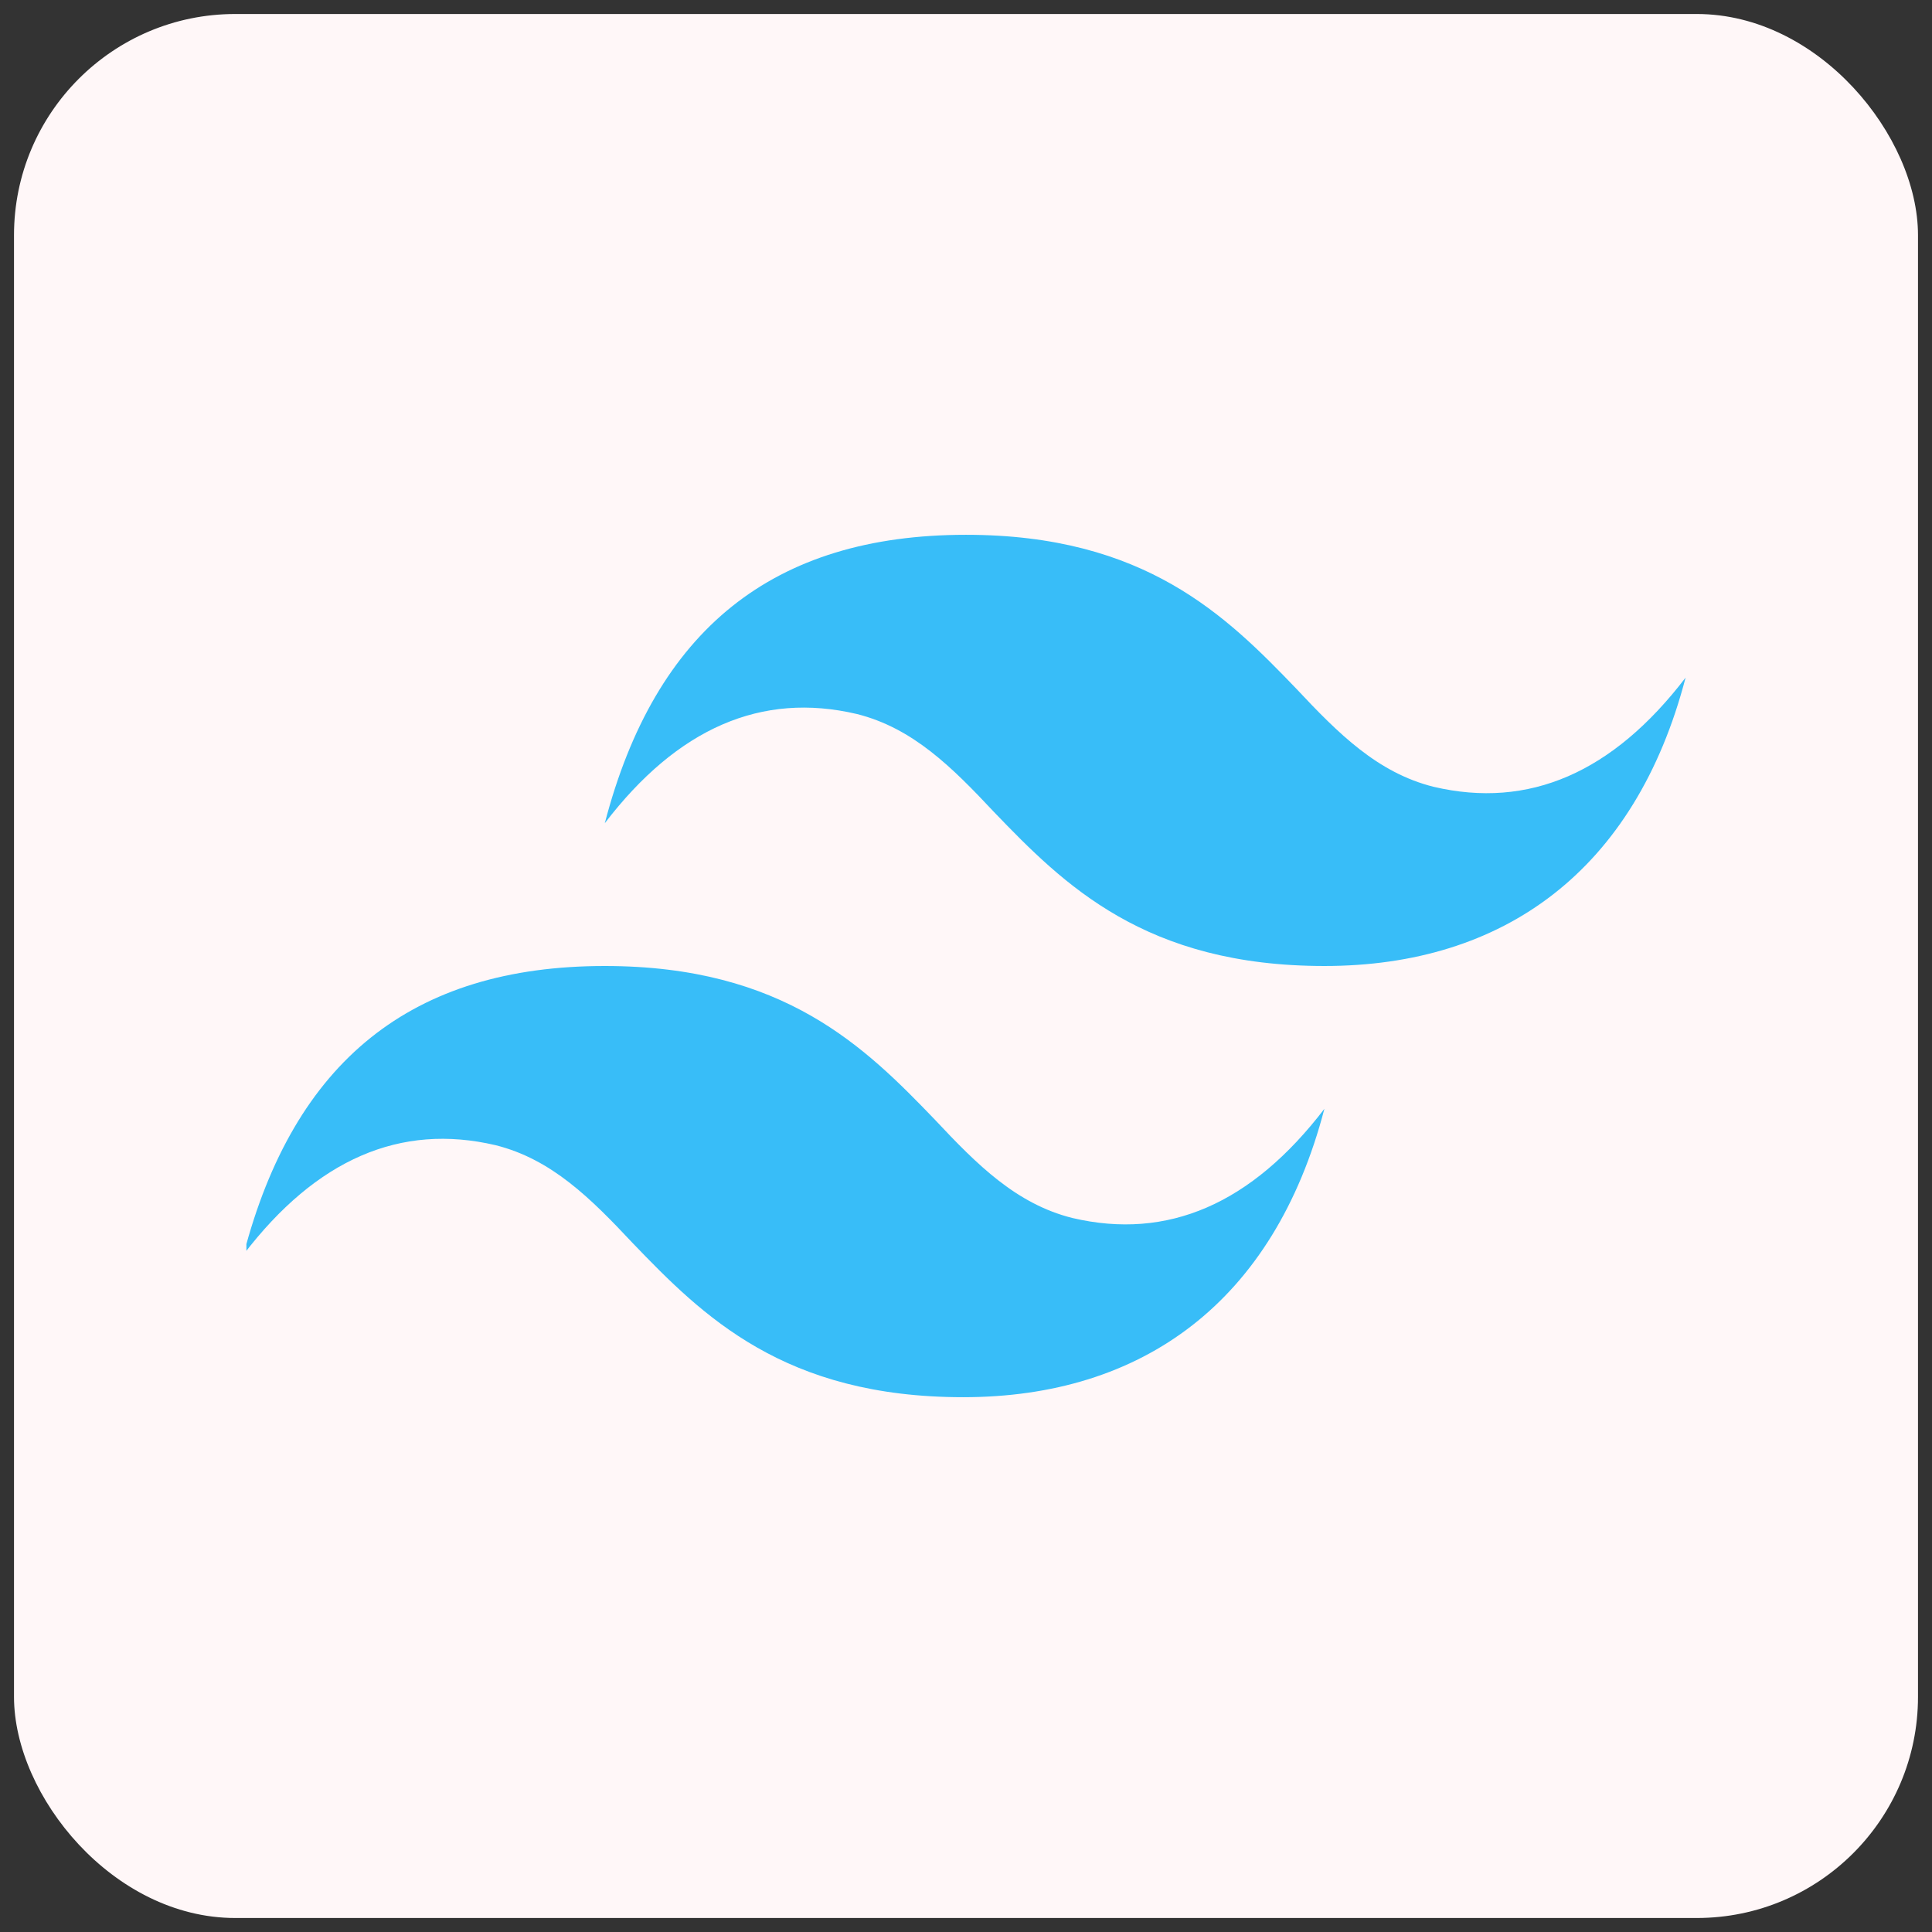 <?xml version="1.0" encoding="UTF-8"?>
<svg id="Layer_1" xmlns="http://www.w3.org/2000/svg" xmlns:xlink="http://www.w3.org/1999/xlink" version="1.1" viewBox="0 0 69 69">
  <rect x="0" y="0" width="69" height="69" fill="#333333" stroke="none"/>
  <!-- Generator: Adobe Illustrator 29.4.0, SVG Export Plug-In . SVG Version: 2.1.0 Build 152)  -->
  <defs>
    <style>
      .st0 {
        fill: none;
      }

      .st1 {
        fill: #38bdf8;
        fill-rule: evenodd;
      }

      .st2 {
        fill: #fff7f8;
      }

      .st3 {
        clip-path: url(#clippath);
      }
    </style>
    <clipPath id="clippath">
      <rect class="st0" x="8.8" y="19.1" width="51.4" height="30.9"/>
    </clipPath>
  </defs>
  <rect class="st2" x=".5" y=".5" width="68" height="68" rx="7.9" ry="7.9"/>
  <g class="st3">
    <path class="st1" d="M34.5,19.1c-6.9,0-11.1,3.4-12.9,10.3,2.6-3.4,5.6-4.7,9-3.9,2,.5,3.4,1.9,4.9,3.5,2.5,2.6,5.4,5.5,11.8,5.5s11.1-3.4,12.9-10.3c-2.6,3.4-5.6,4.7-9,3.9-2-.5-3.4-1.9-4.9-3.5-2.5-2.6-5.4-5.5-11.8-5.5ZM21.6,34.5c-6.9,0-11.1,3.4-12.9,10.3,2.6-3.4,5.6-4.7,9-3.9,2,.5,3.4,1.9,4.9,3.5,2.5,2.6,5.4,5.5,11.8,5.5s11.1-3.4,12.9-10.3c-2.6,3.4-5.6,4.7-9,3.9-2-.5-3.4-1.9-4.9-3.5-2.5-2.6-5.4-5.5-11.8-5.5Z"/>
  </g>
</svg>